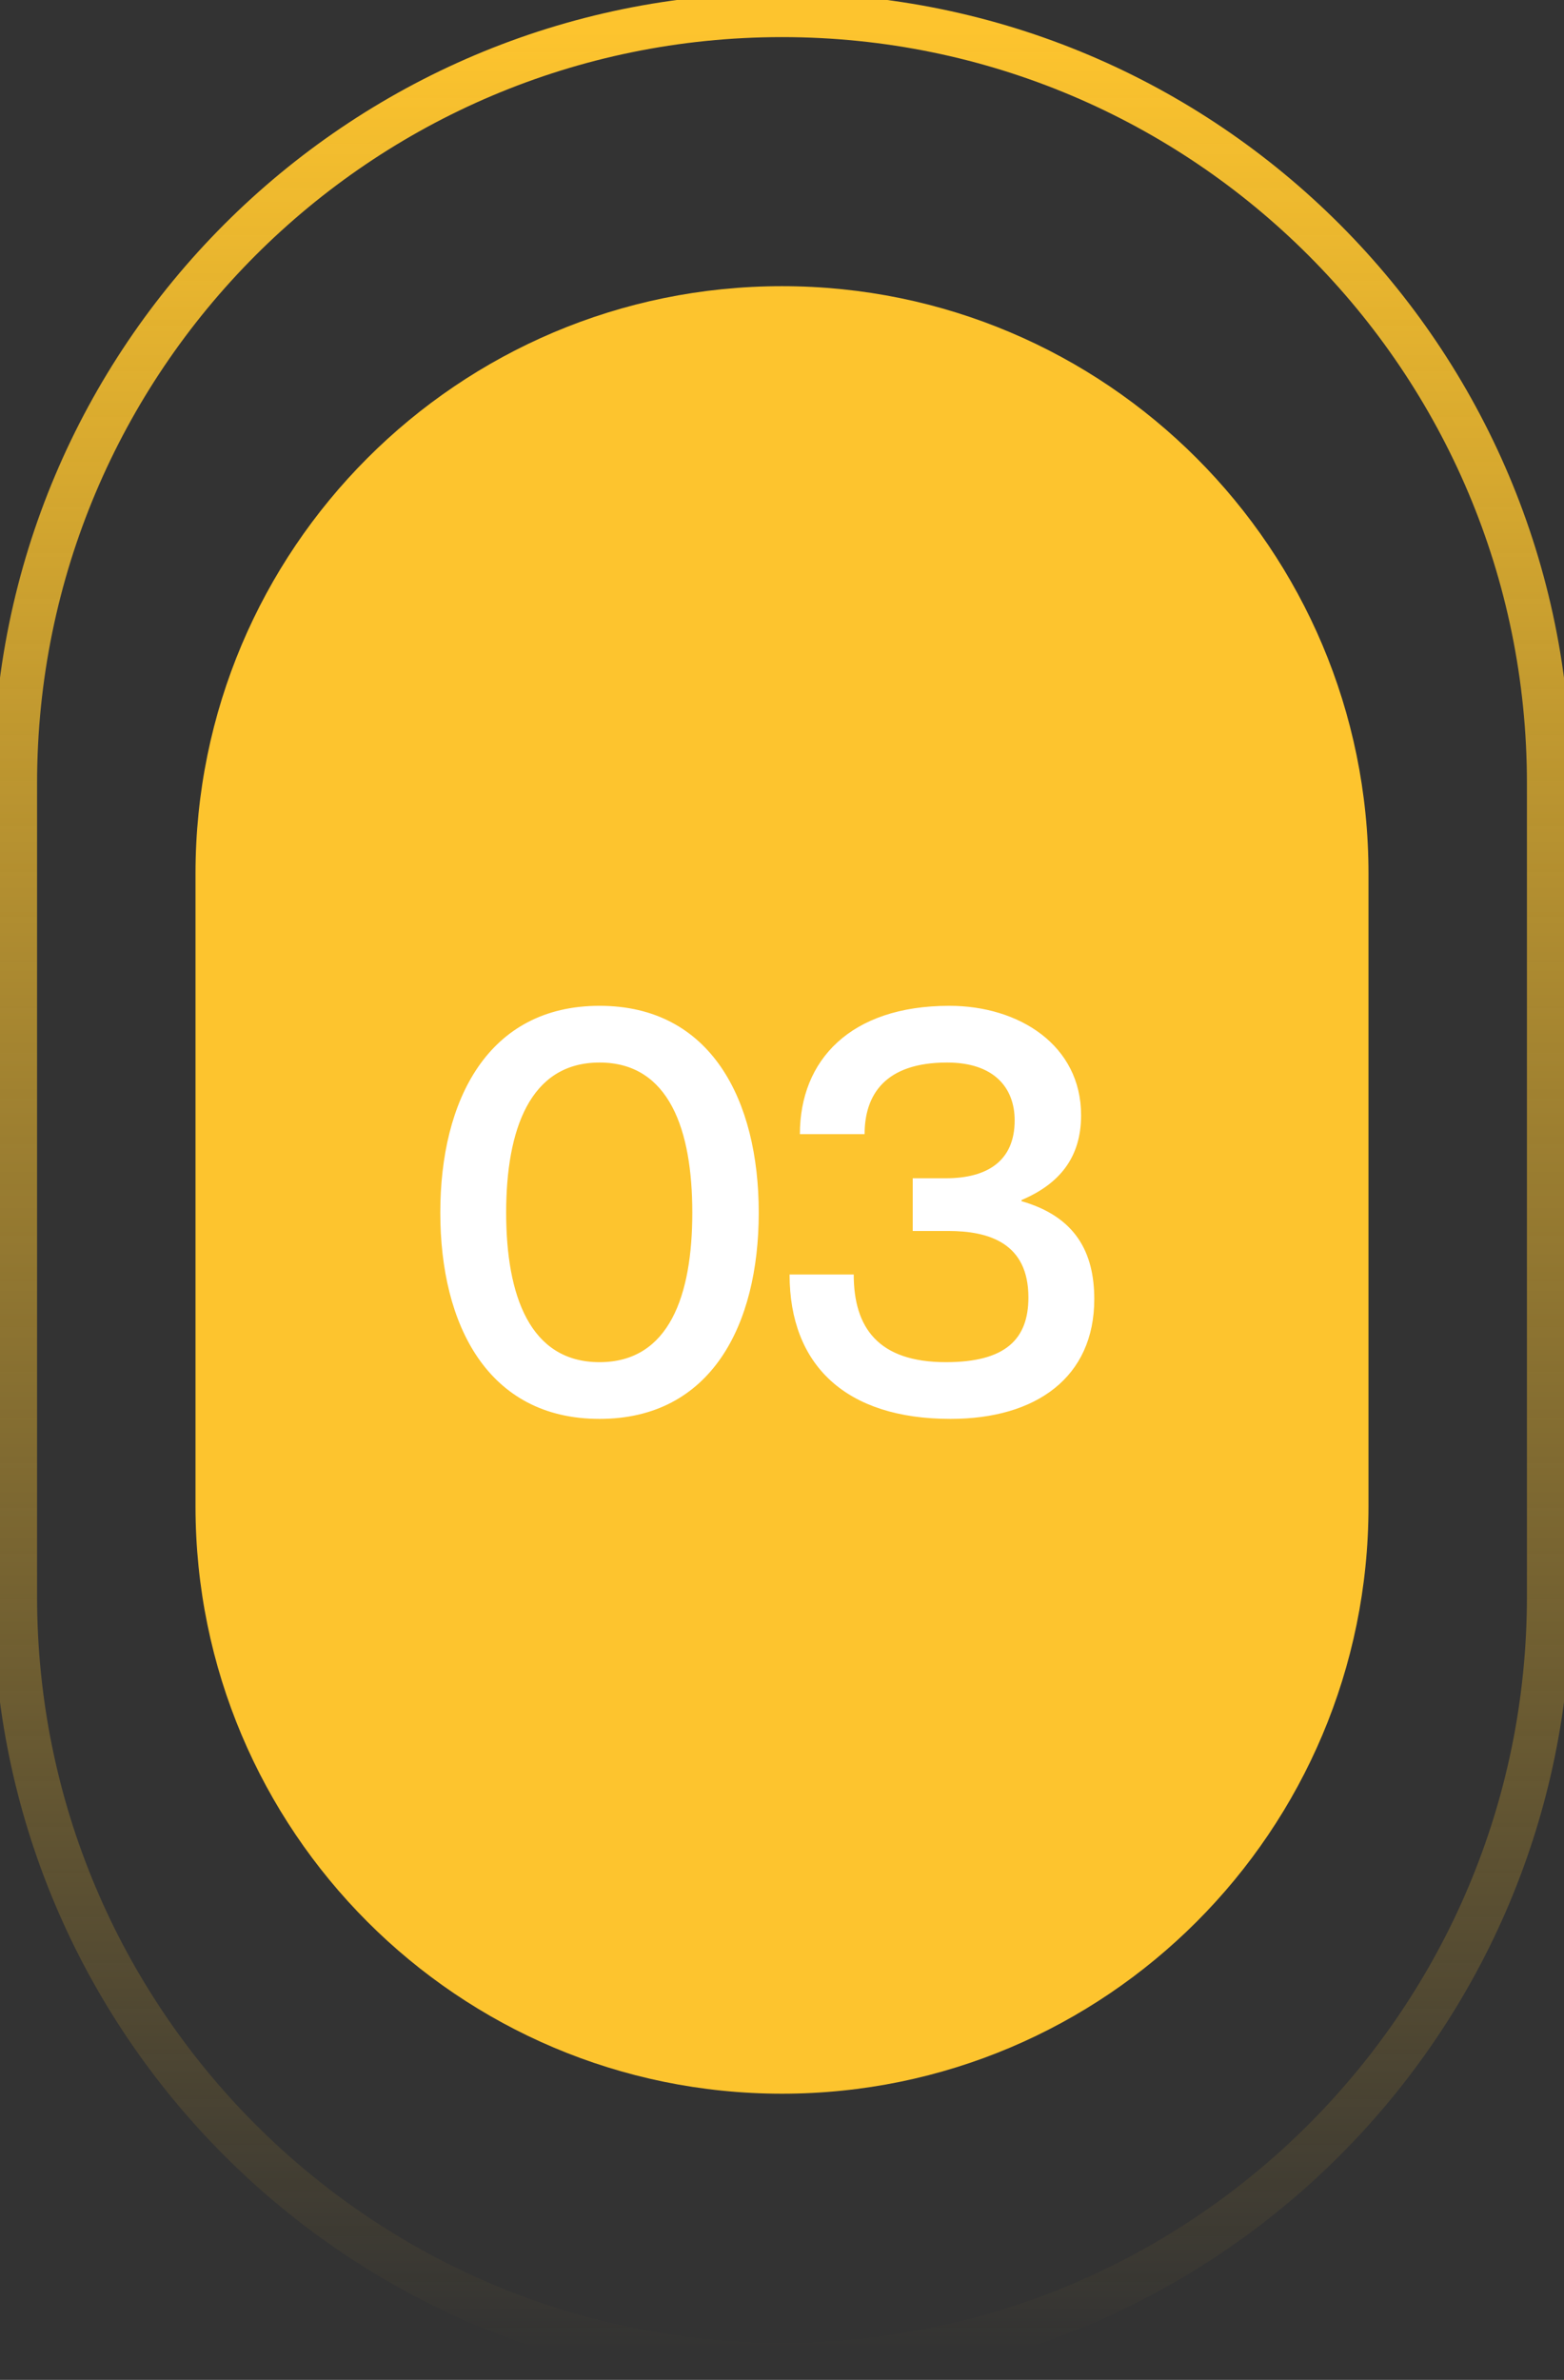 <svg xmlns="http://www.w3.org/2000/svg" width="71" height="108" viewBox="0 0 71 108" fill="none"><rect x="0" y="0" width="71" height="108" fill="#333333" stroke="none"/><g clip-path="url(#clip0_62_66)"><path d="M70.317 35.544C70.317 16.291 54.729 0.684 35.5 0.684C16.271 0.684 0.683 16.291 0.683 35.544V72.456C0.683 91.709 16.271 107.316 35.5 107.316C54.729 107.316 70.317 91.709 70.317 72.456V35.544Z" stroke="url(#paint0_linear_62_66)" stroke-width="2"></path><path d="M62.125 39.645C62.125 24.923 50.205 12.987 35.5 12.987C20.795 12.987 8.875 24.923 8.875 39.645V68.354C8.875 83.077 20.795 95.013 35.5 95.013C50.205 95.013 62.125 83.077 62.125 68.354V39.645Z" fill="#FDC42E"></path><path d="M27.216 64.39C22.146 64.39 19.988 60.126 19.988 55.03C19.988 49.934 22.146 45.644 27.216 45.644C32.286 45.644 34.444 49.934 34.444 55.03C34.444 60.126 32.286 64.39 27.216 64.39ZM27.216 61.816C30.388 61.816 31.428 58.774 31.428 55.03C31.428 51.286 30.388 48.218 27.216 48.218C24.044 48.218 22.978 51.286 22.978 55.03C22.978 58.774 24.044 61.816 27.216 61.816ZM39.25 51.468H36.312C36.312 48.114 38.6 45.644 43.098 45.644C46.27 45.644 49.078 47.438 49.078 50.61C49.078 52.534 48.09 53.73 46.374 54.458V54.51C48.818 55.212 49.676 56.824 49.676 58.956C49.676 62.492 47.05 64.39 43.15 64.39C38.418 64.39 35.844 61.972 35.844 57.838H38.756C38.756 60.256 39.874 61.816 42.942 61.816C45.646 61.816 46.686 60.776 46.686 58.878C46.686 56.408 44.892 55.862 43.046 55.862H41.434V53.47H42.942C44.814 53.47 46.062 52.69 46.062 50.844C46.062 49.362 45.126 48.218 42.994 48.218C40.16 48.218 39.25 49.7 39.25 51.468Z" fill="white"></path></g><defs><linearGradient id="paint0_linear_62_66" x1="35.5" y1="1.367" x2="35.5" y2="106.633" gradientUnits="userSpaceOnUse"><stop stop-color="#FDC42E"></stop><stop offset="1" stop-color="#FDC42E" stop-opacity="0"></stop></linearGradient><clipPath id="clip0_62_66"><rect width="71" height="108" fill="white"></rect></clipPath></defs></svg>